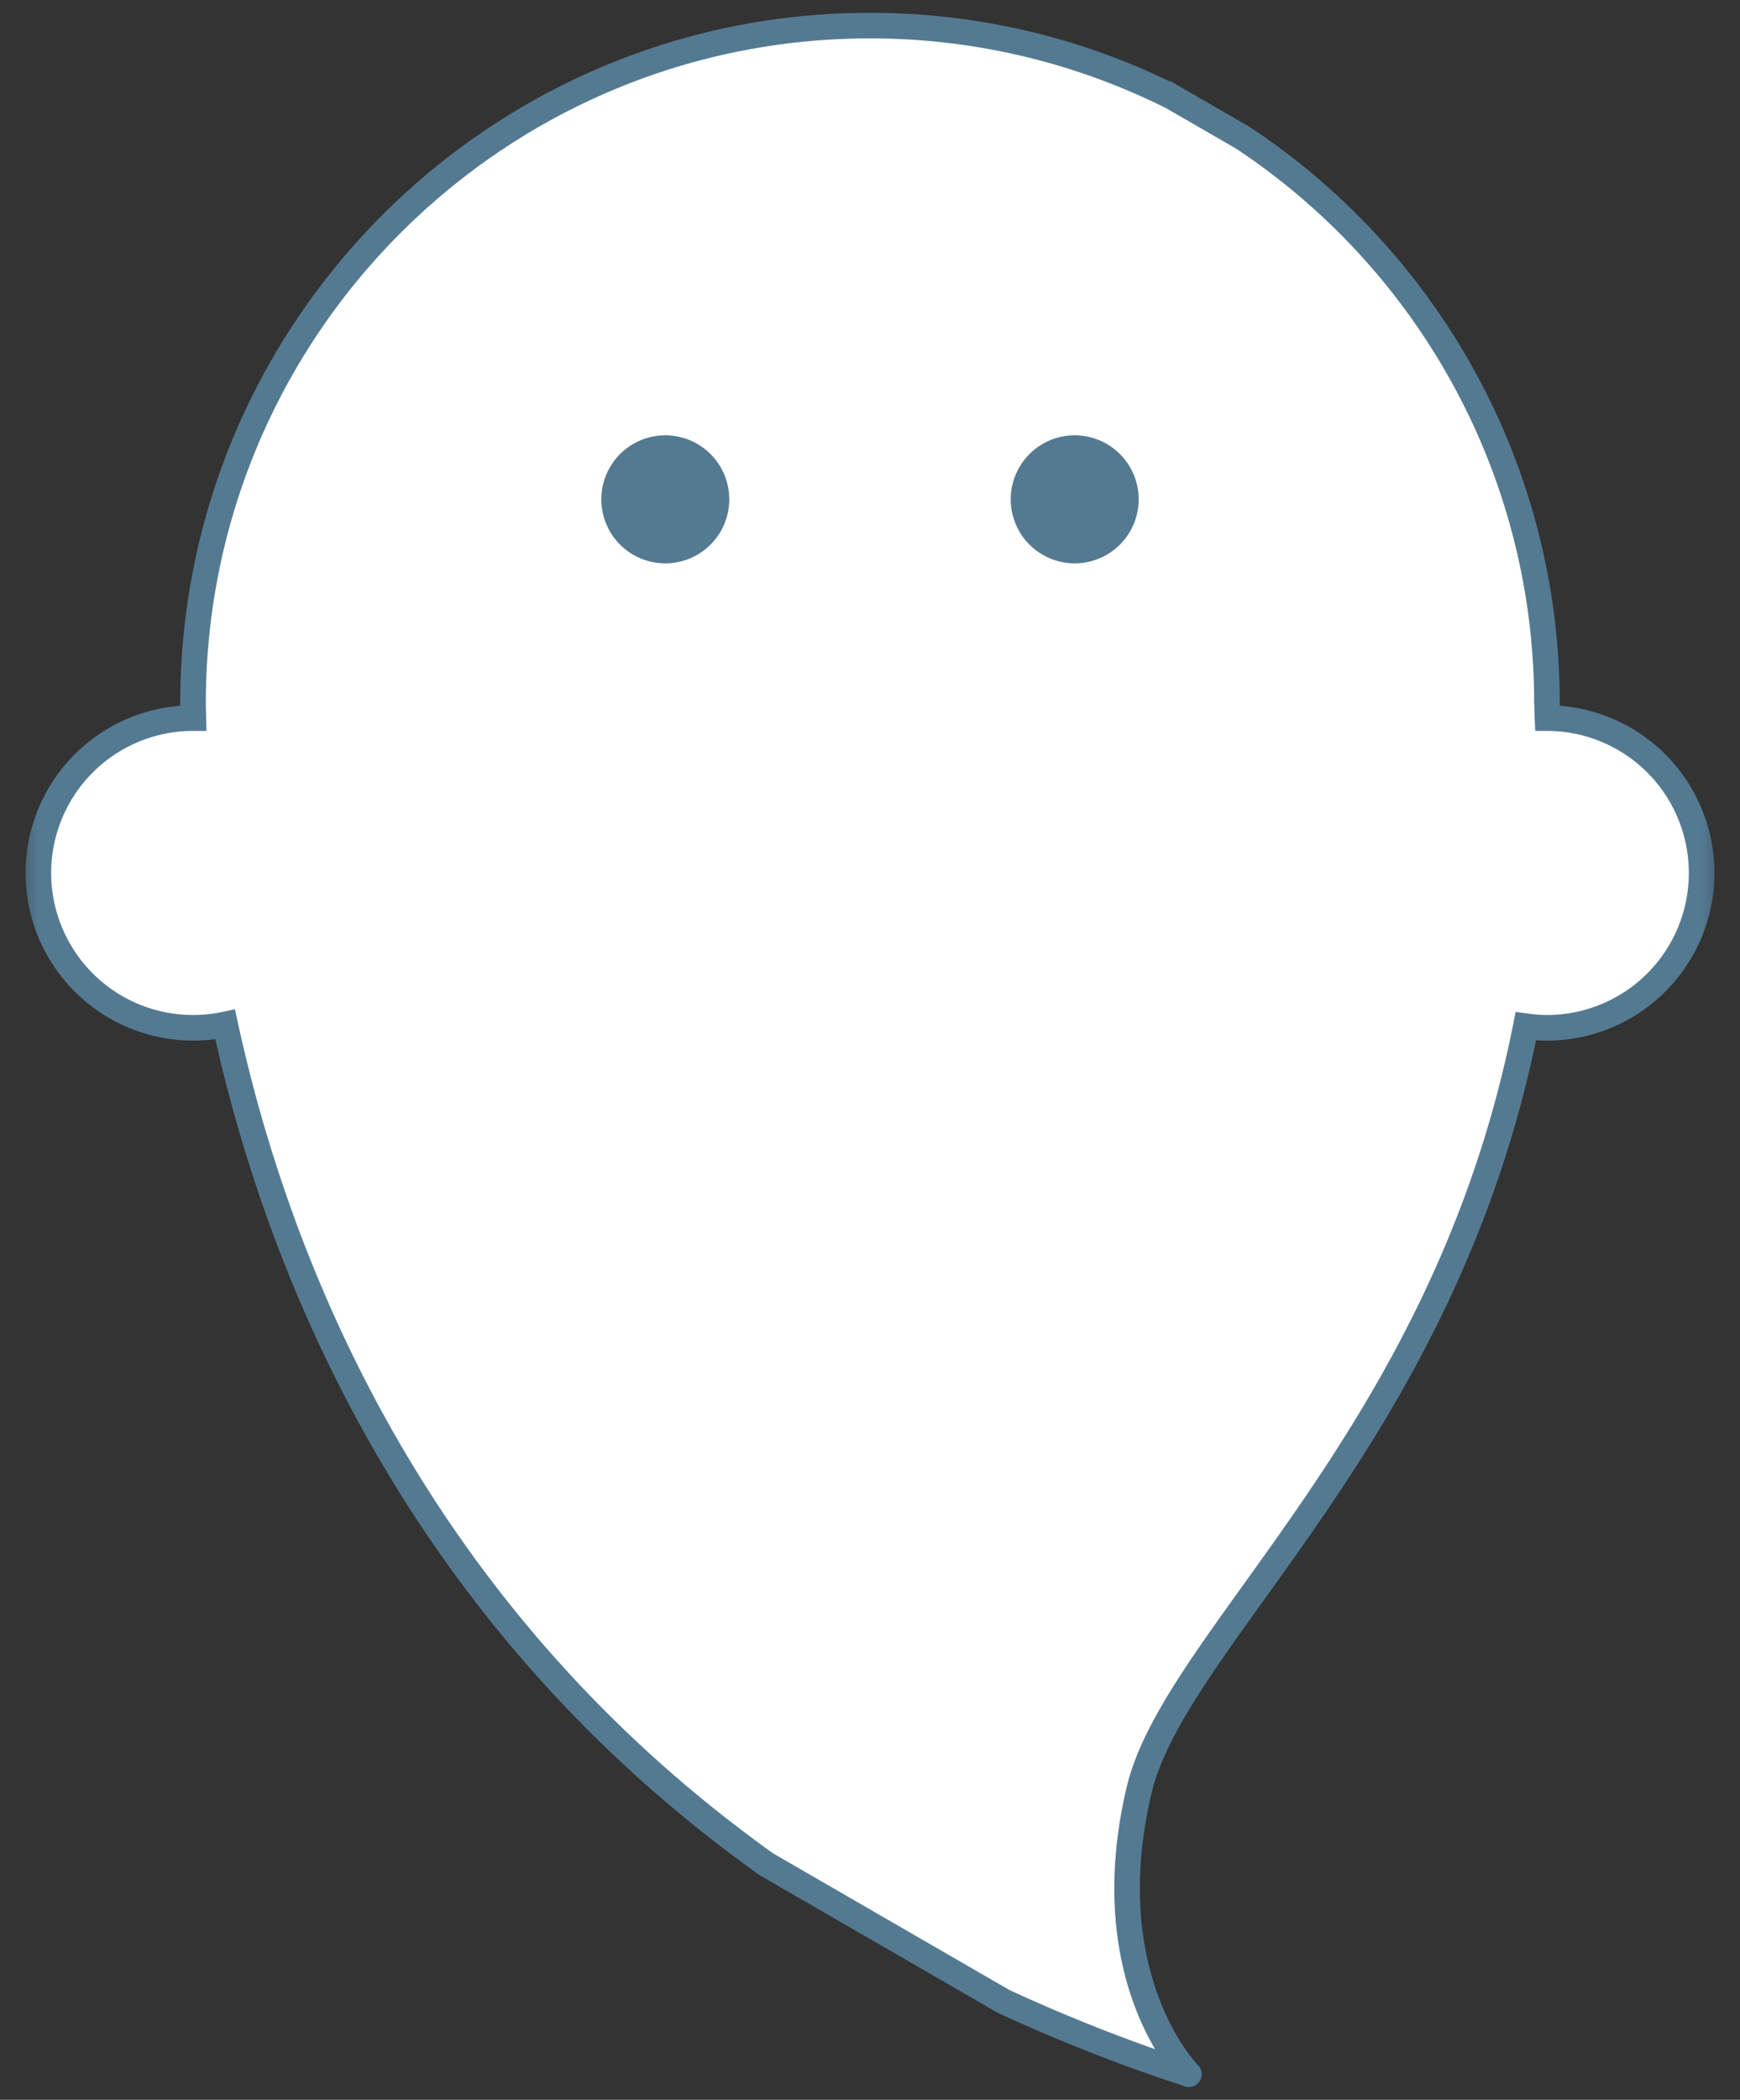 <?xml version="1.0" encoding="utf-8"?>
<svg xmlns="http://www.w3.org/2000/svg" width="68" height="82" fill="none">
  <rect width="100%" height="100%" fill="#333333" stroke="none"/>
  <mask id="a" width="68" height="82" x="0" y="0" maskUnits="userSpaceOnUse" style="mask-type:luminance">
    <path fill="#fff" fill-rule="evenodd" d="M.5 0h67v82H.5V0Z" clip-rule="evenodd"/>
  </mask>
  <g mask="url(#a)">
    <path fill="#fff" fill-rule="evenodd" d="M46.463 81s-3.695-3.698-1.945-11.095c1.42-6.001 11.931-13.797 15.113-29.83.27.037.544.063.825.063A6.046 6.046 0 0 0 66.5 34.09a6.045 6.045 0 0 0-6.024-6.047c-.009-.192-.01-.377-.02-.571 0-9.232-4.726-17.355-11.885-22.092l-2.755-1.592A26.325 26.325 0 0 0 34 1C19.389 1 7.544 12.851 7.544 27.472c0 .192.01.38.014.571h-.014A6.046 6.046 0 0 0 1.5 34.09a6.046 6.046 0 0 0 7.299 5.916c2.03 9.336 7.337 22.948 21.162 32.803l9.267 5.353A66.387 66.387 0 0 0 46.463 81" clip-rule="evenodd"/>
    <path stroke="#547A92" stroke-linecap="round" d="M46.463 81s-3.695-3.698-1.945-11.095c1.42-6.001 11.931-13.797 15.113-29.83.27.037.544.063.825.063A6.046 6.046 0 0 0 66.5 34.09a6.045 6.045 0 0 0-6.024-6.047c-.009-.192-.01-.377-.02-.571 0-9.232-4.726-17.355-11.885-22.092l-2.755-1.592A26.325 26.325 0 0 0 34 1C19.389 1 7.544 12.851 7.544 27.472c0 .192.01.38.014.571h-.014A6.046 6.046 0 0 0 1.5 34.09a6.046 6.046 0 0 0 7.299 5.916c2.03 9.336 7.337 22.948 21.162 32.803l9.267 5.353A66.387 66.387 0 0 0 46.463 81"/>
  </g>
  <path fill="#547A92" fill-rule="evenodd" d="M26 17a2.5 2.5 0 1 0 0 5 2.5 2.5 0 0 0 0-5M42 22a2.5 2.5 0 1 0 0-5 2.5 2.5 0 0 0 0 5" clip-rule="evenodd"/>
</svg>
